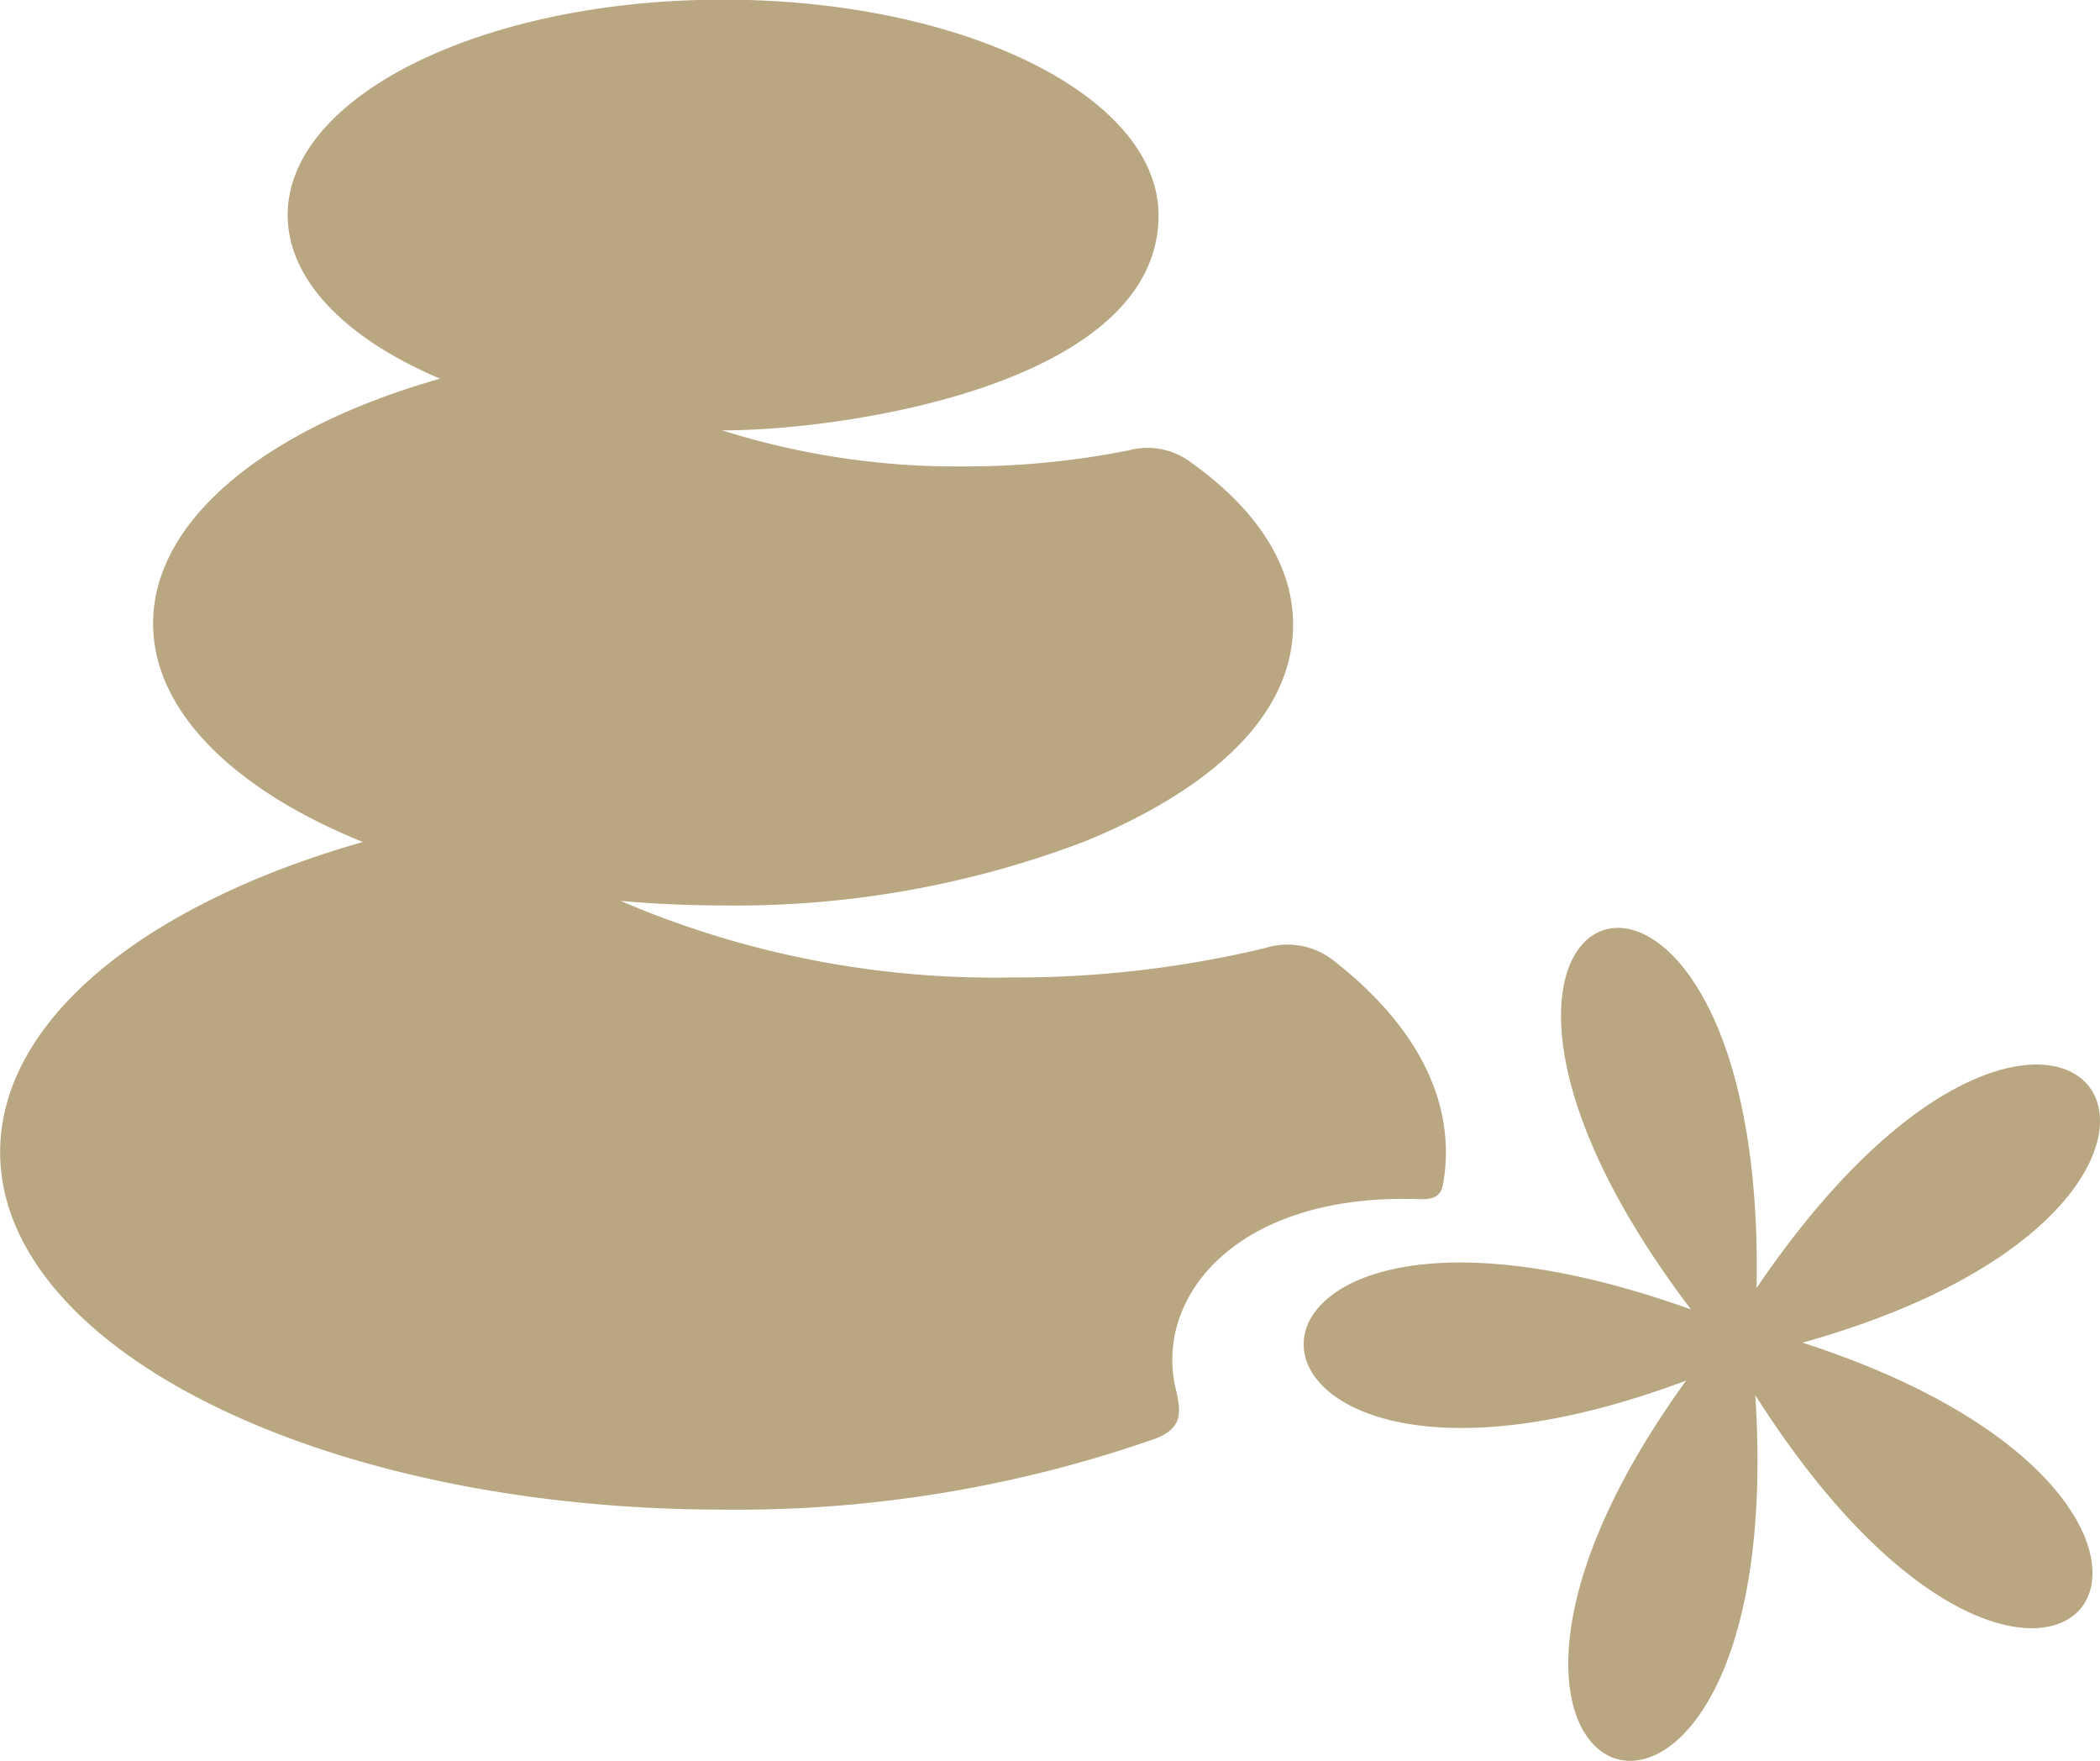 <svg xmlns="http://www.w3.org/2000/svg" width="63.502" height="53.236" viewBox="0 0 63.502 53.236"><g transform="translate(-1200.582 -607.546)"><path d="M1243.52,643.8c.545.023.656-.2.706-.5a5.416,5.416,0,0,0,.078-.923c0-2.118-1.231-4.093-3.358-5.76a2.251,2.251,0,0,0-2.113-.407,32.429,32.429,0,0,1-7.673.888,28.657,28.657,0,0,1-11.813-2.316c1.005.09,2.039.138,3.1.138a29.651,29.651,0,0,0,10.893-1.918h0c2.639-1.067,6.368-3.2,6.344-6.607-.012-1.809-1.145-3.489-3.09-4.869a2.174,2.174,0,0,0-1.872-.366,25.278,25.278,0,0,1-5.01.488,23.576,23.576,0,0,1-7.294-1.091h.03c3.717,0,13.179-1.4,13.167-6.51-.009-3.6-5.9-6.511-13.167-6.511s-13.167,2.914-13.167,6.511c0,1.98,1.788,3.753,4.609,4.948-5.185,1.469-8.678,4.232-8.678,7.4,0,2.665,2.472,5.043,6.343,6.607-6.555,1.866-10.968,5.365-10.968,9.375,0,5.969,9.788,10.809,21.861,10.809a38.318,38.318,0,0,0,13.091-2.152c.8-.322.77-.778.594-1.508C1235.48,646.752,1237.981,643.6,1243.52,643.8Z" fill="#b8a780"/><path d="M1253.7,646.484c.313-16.54-11.993-12.524-1.985.649-15.838-5.663-15.345,7.848-.146,2.152-9.524,13.143,3.177,17.2,2.092.443,9.009,14.173,16.869,3.4,1.427-1.59C1270.718,643.773,1263.148,632.568,1253.7,646.484Z" fill="#b8a780"/></g></svg>